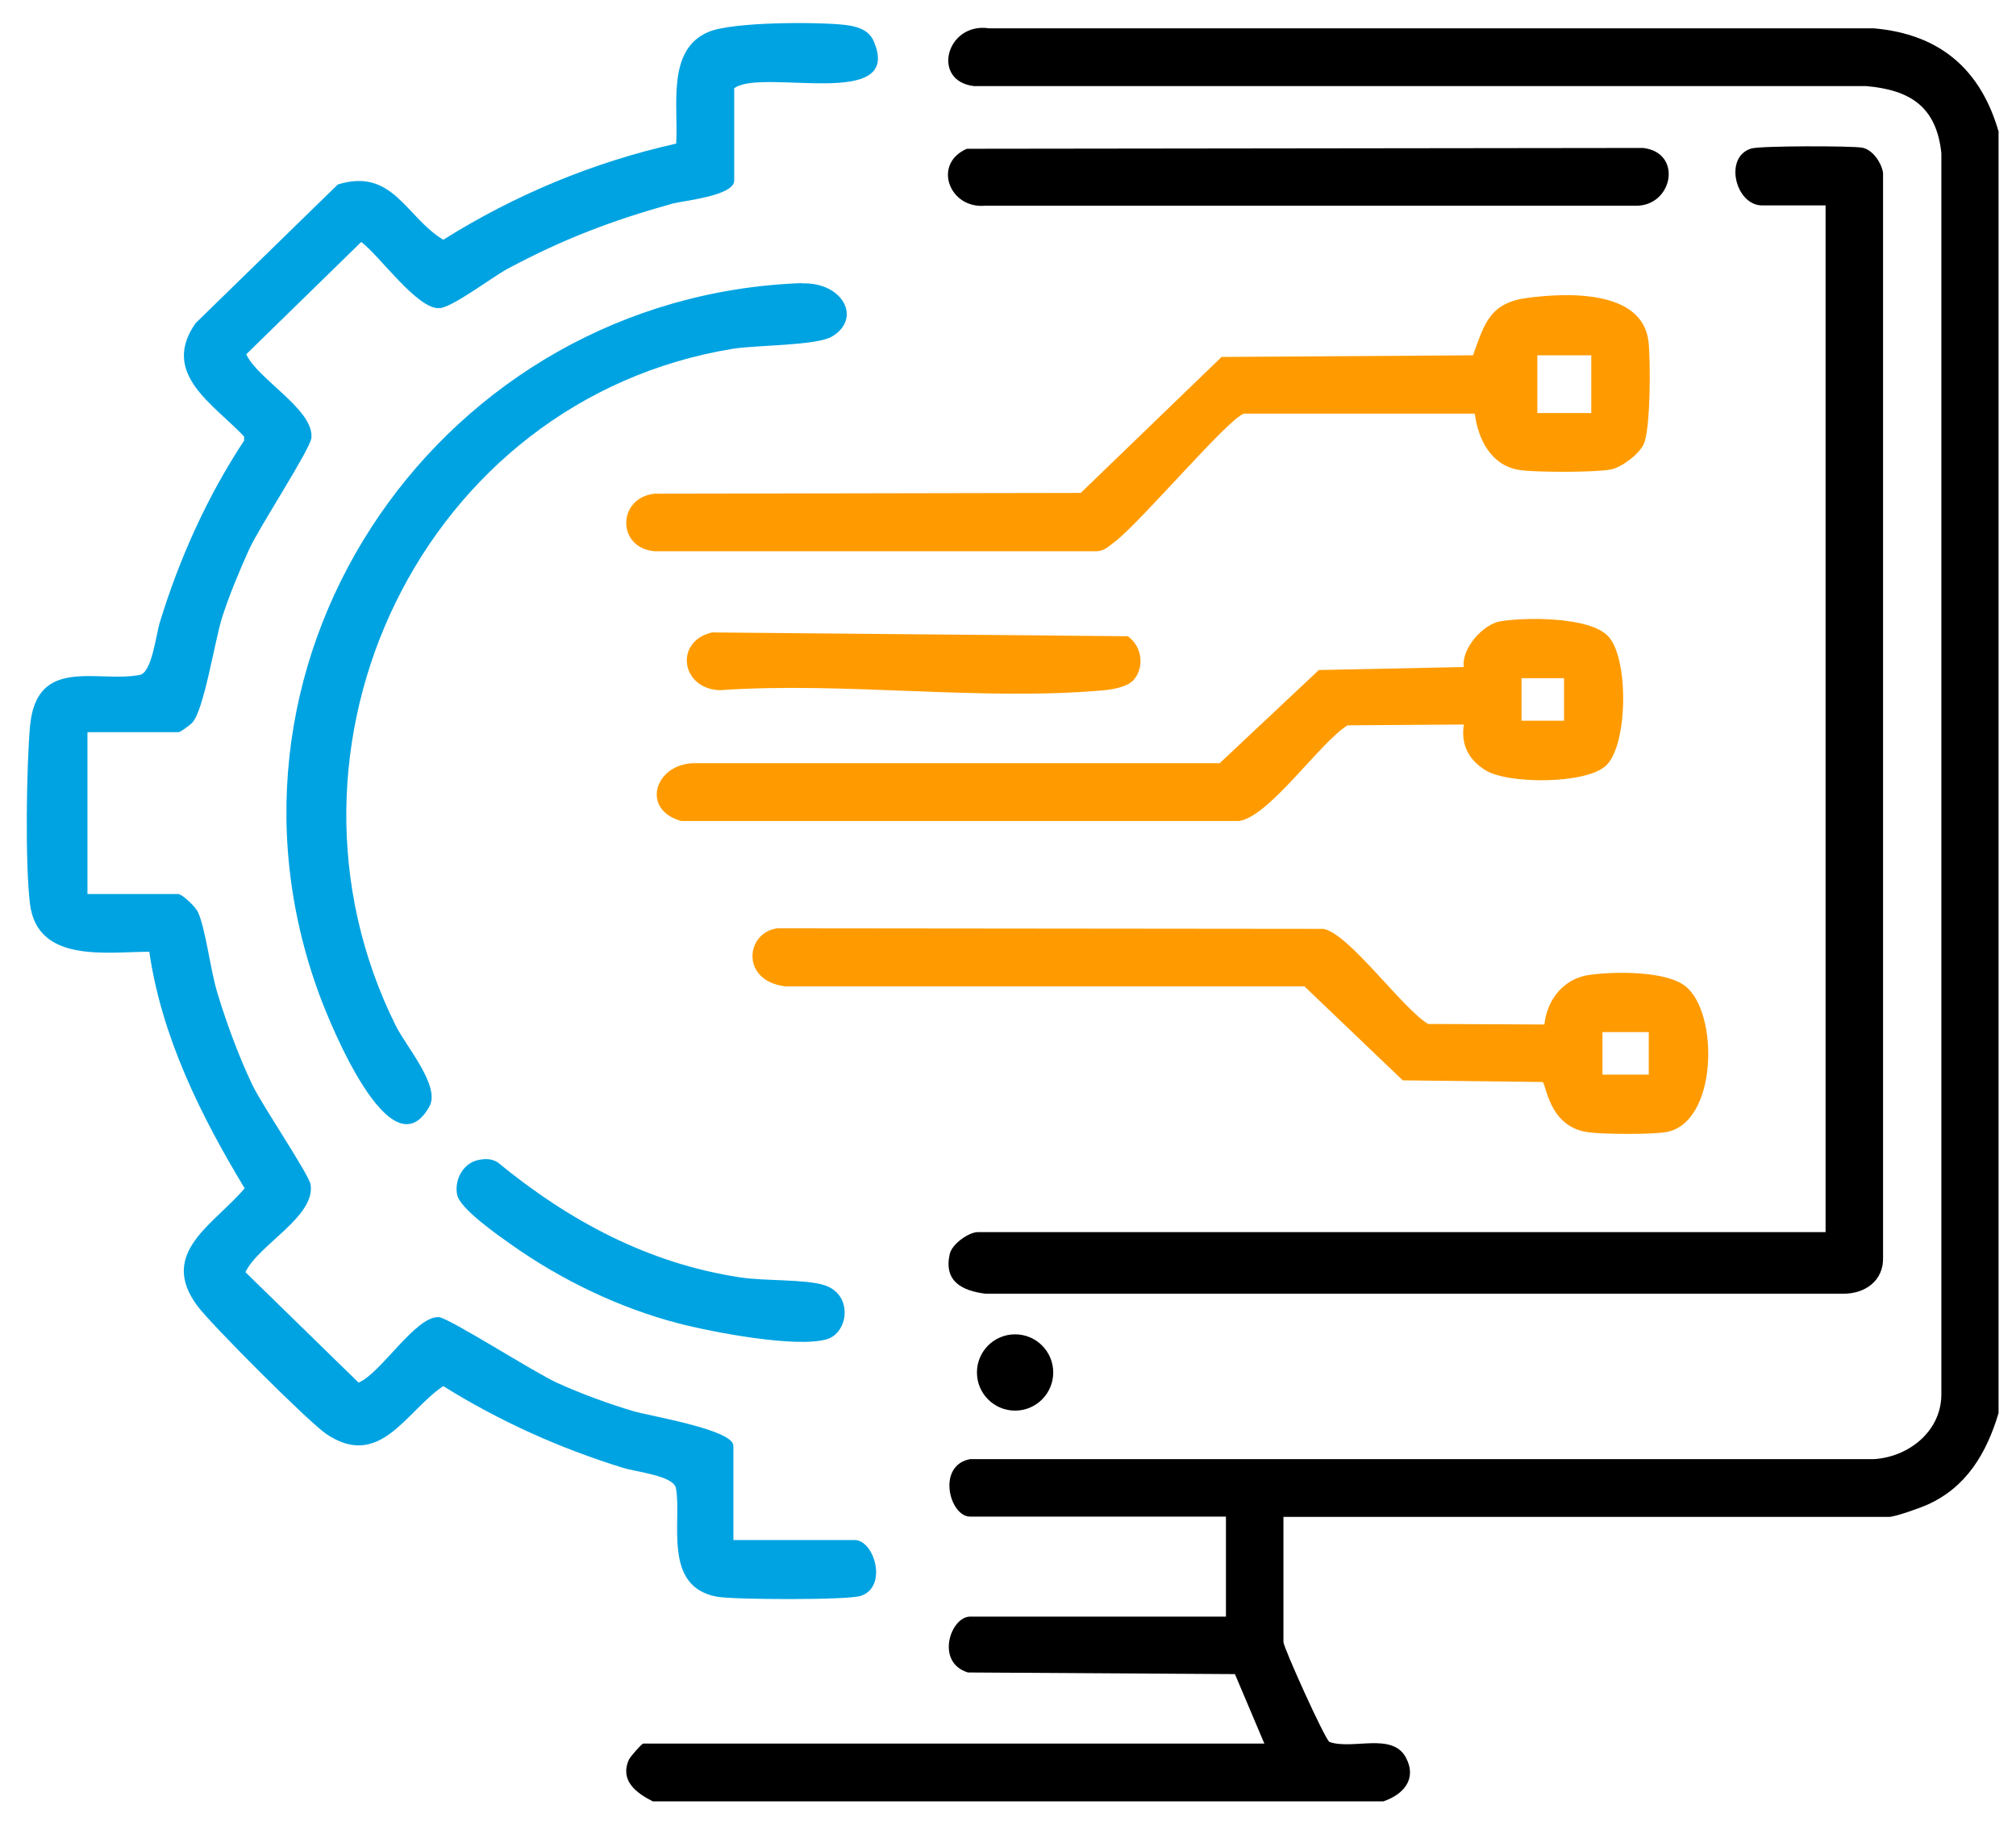 <svg xmlns="http://www.w3.org/2000/svg" width="74" height="67" viewBox="0 0 74 67" fill="none"><path d="M73.36 4.86V51.86C72.92 53.33 72.18 54.59 70.73 55.23C70.46 55.35 69.56 55.67 69.34 55.67H47.11V60.26C47.11 60.46 48.63 63.83 48.8 63.93C49.66 64.23 51.11 63.56 51.61 64.51C52.02 65.3 51.51 65.86 50.78 66.11H23.96C23.35 65.8 22.75 65.35 23.08 64.59C23.13 64.47 23.56 63.99 23.61 63.99H46.41L45.33 61.44L35.53 61.38C34.32 61.01 34.89 59.33 35.61 59.33H45V55.66H35.61C34.85 55.66 34.37 53.78 35.61 53.55H68.79C70.05 53.47 71.23 52.55 71.26 51.22V5.62C71.08 3.91 70.11 3.3 68.5 3.16H35.75C34.16 2.97 34.74 0.8 36.31 1.04H68.78C71.2 1.25 72.71 2.54 73.37 4.86H73.36Z" fill="black"></path><path d="M3.21 26.88V32.81H6.53C6.69 32.81 7.18 33.28 7.27 33.48C7.56 34.14 7.72 35.6 7.98 36.44C8.31 37.54 8.77 38.78 9.26 39.81C9.6 40.53 11.34 43.1 11.4 43.47C11.59 44.65 9.47 45.69 9.01 46.69L13.16 50.74C13.97 50.42 15.26 48.28 16.11 48.34C16.49 48.37 19.66 50.4 20.47 50.76C21.33 51.15 22.34 51.52 23.25 51.79C23.86 51.97 26.92 52.47 26.92 53.06V56.52H31.37C32.1 56.52 32.6 58.25 31.59 58.57C31.1 58.73 26.94 58.71 26.32 58.6C24.3 58.23 25.04 55.82 24.81 54.61C24.72 54.16 23.35 54.02 22.87 53.87C20.54 53.15 18.34 52.16 16.27 50.87C14.9 51.79 13.95 53.95 11.98 52.63C11.33 52.19 7.74 48.6 7.24 47.92C5.8 45.97 7.86 44.94 8.98 43.61C7.37 40.95 5.93 38.04 5.48 34.93C3.91 34.93 1.37 35.36 1.1 33.17C0.92 31.69 0.97 28.19 1.1 26.67C1.33 24.05 3.58 25.07 5.13 24.77C5.58 24.68 5.72 23.31 5.87 22.83C6.59 20.48 7.61 18.22 8.96 16.17V16.02C7.84 14.83 5.88 13.71 7.18 11.86L12.4 6.77C14.42 6.15 14.88 7.95 16.27 8.8C18.9 7.15 21.78 5.95 24.82 5.27C24.91 3.92 24.45 1.82 26.01 1.17C26.88 0.8 29.96 0.8 30.98 0.91C31.42 0.96 31.88 1.07 32.07 1.51C33.19 4.09 27.95 2.48 26.95 3.24V6.63C26.95 7.19 25.06 7.37 24.69 7.47C22.44 8.1 20.68 8.77 18.62 9.87C18.07 10.17 16.59 11.29 16.13 11.31C15.32 11.36 13.93 9.38 13.26 8.88L9.04 13C9.44 13.91 11.53 15.03 11.43 16.07C11.39 16.49 9.52 19.34 9.15 20.15C8.8 20.92 8.4 21.88 8.15 22.67C7.88 23.53 7.49 26.05 7.06 26.52C6.99 26.6 6.62 26.87 6.56 26.87H3.24L3.21 26.88Z" fill="#00A3E1"></path><path d="M67.01 45.219V7.539H64.68C63.7 7.539 63.26 5.749 64.29 5.449C64.63 5.349 67.94 5.349 68.35 5.419C68.74 5.489 69.06 5.969 69.12 6.339V46.139C69.15 46.999 68.46 47.489 67.65 47.479H36.17C35.3 47.369 34.64 47.019 34.86 46.029C34.94 45.649 35.57 45.219 35.89 45.219H67.02H67.01Z" fill="black"></path><path d="M54.15 15.18H45.66C45.08 15.36 41.83 19.209 40.91 19.89C40.71 20.04 40.54 20.22 40.26 20.23H24.03C22.62 20.11 22.66 18.259 24.03 18.119L39.67 18.09L44.84 13.1L54.07 13.04C54.49 11.86 54.69 11.11 56.08 10.93C57.47 10.749 60.28 10.61 60.51 12.53C60.59 13.2 60.59 15.79 60.33 16.309C60.15 16.68 59.53 17.149 59.13 17.23C58.57 17.34 56.37 17.34 55.78 17.25C54.73 17.09 54.25 16.119 54.13 15.159L54.15 15.18ZM56.43 13.04V15.159H58.41V13.04H56.43Z" fill="#FF9B00"></path><path d="M53.74 26.59L49.46 26.62C48.44 27.26 46.58 29.98 45.48 30.13H25C23.52 29.71 24.03 28.07 25.43 28.01H44.77L48.41 24.59L53.73 24.48C53.64 23.79 54.45 22.9 55.08 22.8C56.02 22.65 58.35 22.63 59.03 23.35C59.79 24.15 59.76 27.32 58.96 28.09C58.23 28.79 55.35 28.78 54.53 28.27C53.91 27.89 53.62 27.33 53.73 26.6L53.74 26.59ZM57.41 24.89H55.85V26.45H57.41V24.89Z" fill="#FF9B00"></path><path d="M56.69 37.589C56.79 36.679 57.4 35.909 58.34 35.779C59.28 35.649 61.14 35.629 61.86 36.189C63.11 37.169 63.05 41.229 61.15 41.549C60.61 41.639 58.9 41.629 58.33 41.559C56.83 41.379 56.76 39.749 56.62 39.709L51.49 39.649L47.88 36.199H28.82C27.18 35.999 27.36 34.229 28.53 34.069L48.57 34.089C49.5 34.239 51.47 37.009 52.42 37.579L56.68 37.599L56.69 37.589ZM60.52 37.879H58.82V39.439H60.52V37.879Z" fill="#FF9B00"></path><path d="M29.44 10.4C30.94 10.35 31.65 11.69 30.54 12.35C29.96 12.69 27.78 12.66 26.9 12.8C15.53 14.66 9.43 27.4 14.53 37.65C14.91 38.41 16.18 39.87 15.76 40.61C14.35 43.14 12.09 37.51 11.72 36.5C7.11 23.98 16.28 10.86 29.44 10.39V10.4Z" fill="#00A3E1"></path><path d="M35.49 5.46L60.31 5.43C61.79 5.6 61.4 7.59 60.02 7.55H36.16C34.84 7.67 34.22 6.01 35.49 5.46Z" fill="black"></path><path d="M41.56 25C41.35 25.21 40.85 25.3 40.55 25.33C36.07 25.74 30.97 25.01 26.43 25.33C24.99 25.29 24.74 23.53 26.14 23.21L41.4 23.35C41.94 23.74 42.03 24.54 41.56 25.01V25Z" fill="#FF9B00"></path><path d="M17.57 42.569C17.82 42.52 18.05 42.52 18.27 42.66C20.88 44.8 23.79 46.37 27.17 46.88C28.08 47.02 29.56 46.94 30.27 47.169C31.33 47.52 31.14 48.919 30.35 49.15C29.22 49.48 26.14 48.889 24.91 48.569C22.75 48.01 20.59 46.969 18.77 45.679C18.29 45.34 16.89 44.37 16.78 43.849C16.67 43.3 17 42.679 17.57 42.569Z" fill="#00A3E1"></path><path d="M37.26 51.77C38.033 51.77 38.66 51.143 38.66 50.37C38.66 49.596 38.033 48.97 37.26 48.97C36.487 48.97 35.86 49.596 35.86 50.37C35.86 51.143 36.487 51.77 37.26 51.77Z" fill="black"></path></svg>